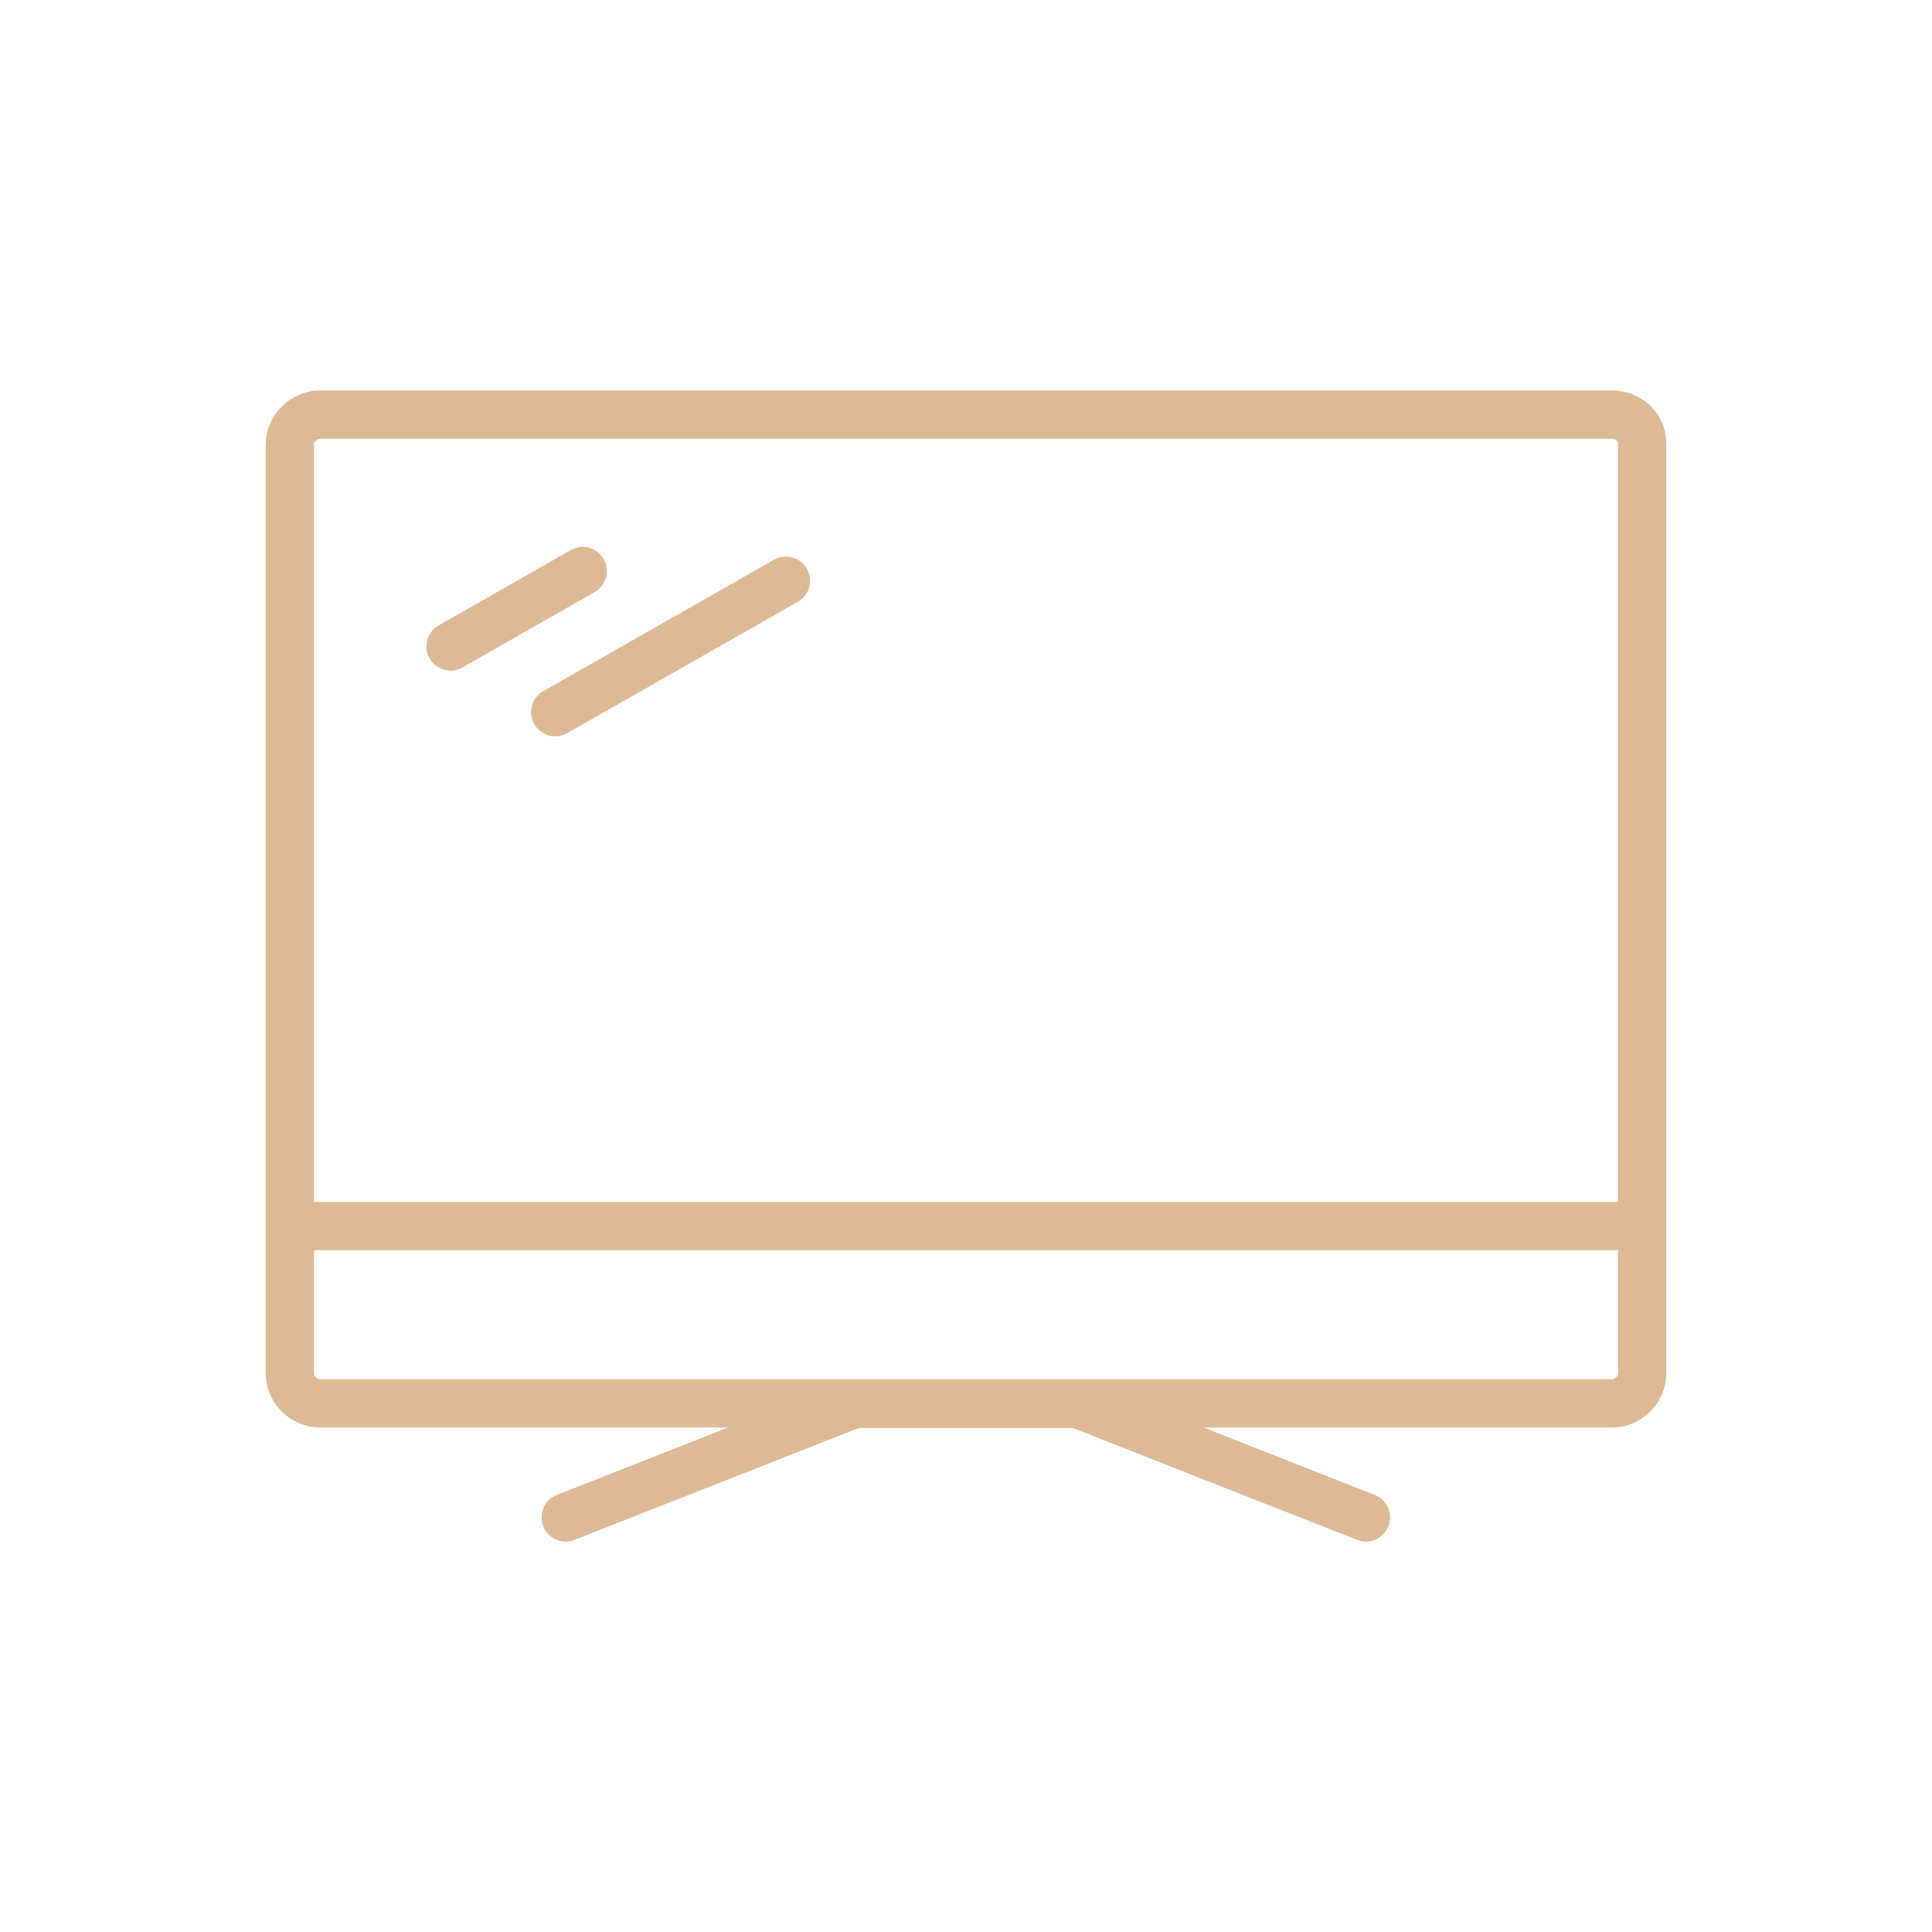 <svg xmlns="http://www.w3.org/2000/svg" id="_&#x5716;&#x5C64;_1" data-name="&#x5716;&#x5C64; 1" viewBox="0 0 50 50"><defs><style>      .cls-1 {        stroke-miterlimit: 10;      }      .cls-1, .cls-2 {        fill: none;        stroke: #ddba95;        stroke-width: 1.25px;      }      .cls-2 {        stroke-linecap: round;        stroke-linejoin: round;      }    </style></defs><path class="cls-2" d="M14.64,39.27l7.47-2.94h5.77l7.47,2.94"></path><path class="cls-2" d="M11.66,16.73l3.42-1.95M20.34,15.03l-5.97,3.4"></path><path class="cls-2" d="M41.71,10.73H8.29c-.43,0-.79.36-.79.78v24.03c0,.42.36.78.79.78h33.42c.43,0,.79-.36.79-.78V11.51c0-.48-.36-.78-.79-.78Z"></path><line class="cls-1" x1="7.52" y1="31.73" x2="42.48" y2="31.73"></line></svg>